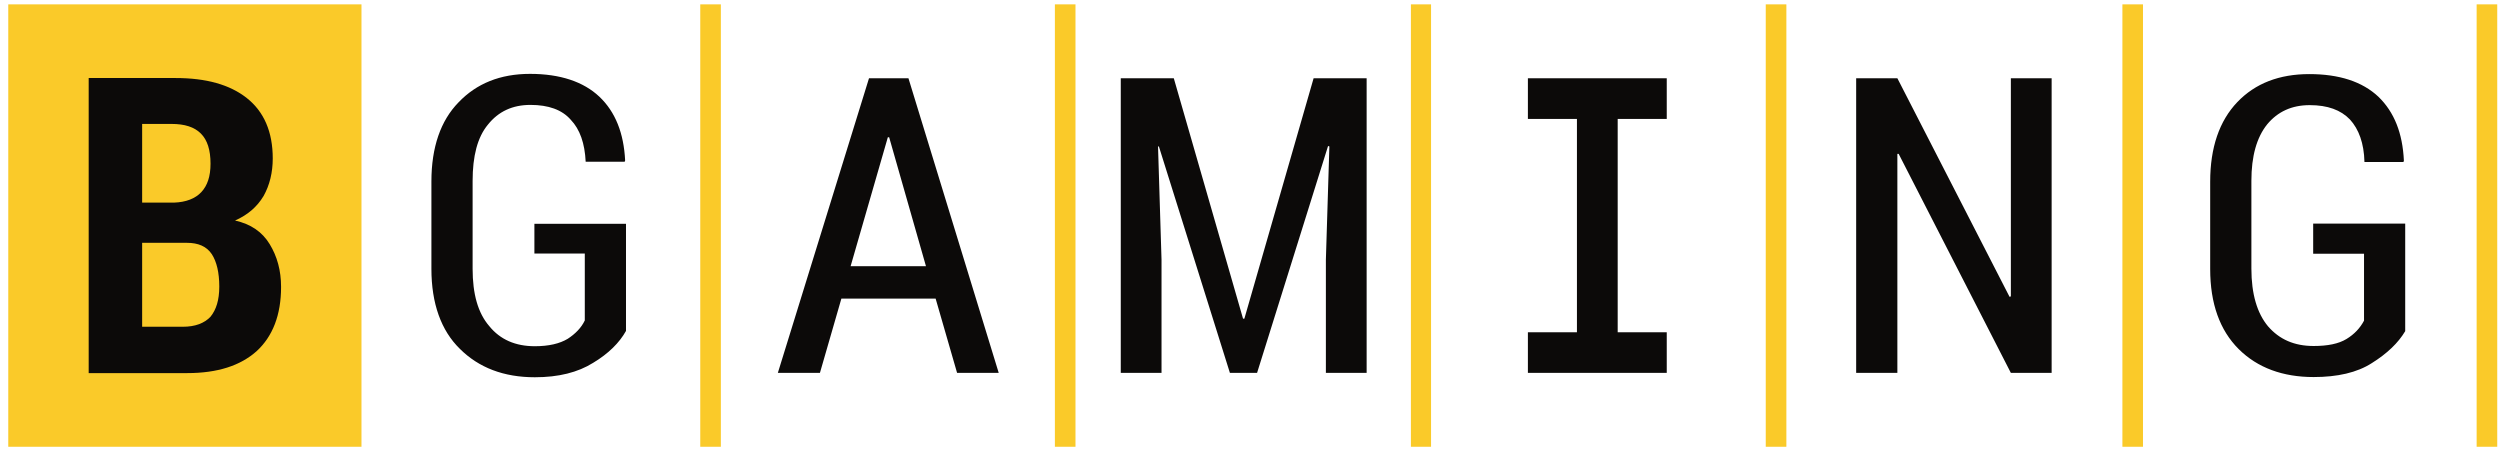 <svg width="133" height="24" viewBox="0 0 133 24" fill="none" xmlns="http://www.w3.org/2000/svg">
<path fill-rule="evenodd" clip-rule="evenodd" d="M38.35 0.232H37.254V23.768H38.35V0.232ZM57.216 0.232H56.12V23.768H57.216V0.232ZM76.132 0.232H75.06V23.768H76.132V0.232ZM132.853 0.232H131.757V23.768H132.853V0.232ZM114.007 0.232H112.912V23.768H114.007V0.232ZM95.035 0.232H93.938V23.768H95.035V0.232ZM0.44 0.232H19.231V23.768H0.44V0.232Z" fill="#FACA29"/>
<path fill-rule="evenodd" clip-rule="evenodd" d="M11.2 16.849C10.873 17.197 10.383 17.383 9.73 17.383H7.562V12.918H9.941C10.546 12.918 10.989 13.104 11.269 13.523C11.526 13.919 11.666 14.5 11.666 15.244C11.666 15.965 11.502 16.477 11.2 16.849ZM7.562 6.593H9.124C9.824 6.593 10.337 6.755 10.686 7.104C11.036 7.453 11.2 7.988 11.2 8.709C11.2 9.383 11.036 9.872 10.71 10.221C10.383 10.569 9.894 10.755 9.264 10.779H7.562V6.593ZM14.347 12.988C13.951 12.337 13.345 11.919 12.505 11.733C13.181 11.43 13.671 11.012 14.021 10.43C14.347 9.849 14.51 9.174 14.51 8.43C14.51 7.011 14.044 5.941 13.134 5.22C12.225 4.5 10.966 4.151 9.334 4.151H4.718V19.849H9.964C11.573 19.849 12.785 19.453 13.648 18.686C14.51 17.895 14.953 16.756 14.953 15.267C14.953 14.383 14.743 13.639 14.347 12.988Z" fill="#0C0A09"/>
<path fill-rule="evenodd" clip-rule="evenodd" d="M127.957 17.617V11.896H123.061V13.5H125.766V17.059C125.556 17.454 125.253 17.779 124.833 18.035C124.413 18.291 123.831 18.407 123.084 18.407C122.059 18.407 121.266 18.059 120.66 17.361C120.077 16.663 119.774 15.64 119.774 14.291V9.617C119.774 8.314 120.053 7.314 120.613 6.616C121.172 5.942 121.919 5.593 122.875 5.593C123.831 5.593 124.53 5.849 125.02 6.36C125.486 6.872 125.765 7.616 125.789 8.617H127.864L127.887 8.547C127.818 7.082 127.374 5.965 126.536 5.151C125.672 4.337 124.437 3.942 122.852 3.942C121.266 3.942 119.983 4.43 119.027 5.43C118.071 6.43 117.582 7.849 117.582 9.663V14.314C117.582 16.151 118.095 17.57 119.097 18.57C120.101 19.57 121.452 20.059 123.084 20.059C124.344 20.059 125.393 19.826 126.186 19.314C127.001 18.803 127.584 18.245 127.957 17.617ZM109.147 4.163H106.978V15.768L106.908 15.791L100.94 4.163H98.748V19.838H100.94V8.186H101.009L106.978 19.838H109.147V4.163ZM88.671 6.326V4.163H81.284V6.326H83.893V17.675H81.284V19.838H88.671V17.675H86.061V6.326H88.671ZM59.625 4.163V19.838H61.793V13.814L61.607 7.791H61.653L65.431 19.838H66.876L70.653 7.767L70.723 7.791L70.537 13.814V19.838H72.705V4.163H69.884L66.2 16.954H66.13L62.446 4.163H59.625ZM45.252 14.163L47.233 7.302H47.303L49.262 14.163H45.252ZM48.329 4.163H46.231L41.381 19.838H43.62L44.762 15.884H49.775L50.917 19.838H53.132L48.329 4.163ZM33.303 17.605C32.953 18.233 32.37 18.814 31.554 19.303C30.738 19.814 29.712 20.07 28.453 20.07C26.798 20.07 25.469 19.559 24.466 18.559C23.464 17.582 22.951 16.14 22.951 14.303V9.651C22.951 7.837 23.441 6.418 24.397 5.442C25.353 4.442 26.612 3.93 28.197 3.93C29.806 3.93 31.041 4.349 31.881 5.139C32.743 5.953 33.186 7.093 33.257 8.535L33.233 8.605H31.158C31.111 7.628 30.855 6.884 30.365 6.372C29.899 5.837 29.176 5.581 28.22 5.581C27.264 5.581 26.518 5.93 25.959 6.628C25.399 7.302 25.143 8.302 25.143 9.628V14.303C25.143 15.628 25.423 16.651 26.029 17.349C26.612 18.07 27.428 18.419 28.453 18.419C29.2 18.419 29.782 18.279 30.203 18.024C30.598 17.768 30.925 17.442 31.111 17.047V13.489H28.43V11.907H33.303V17.605Z" fill="#0C0A09"/>
</svg>
